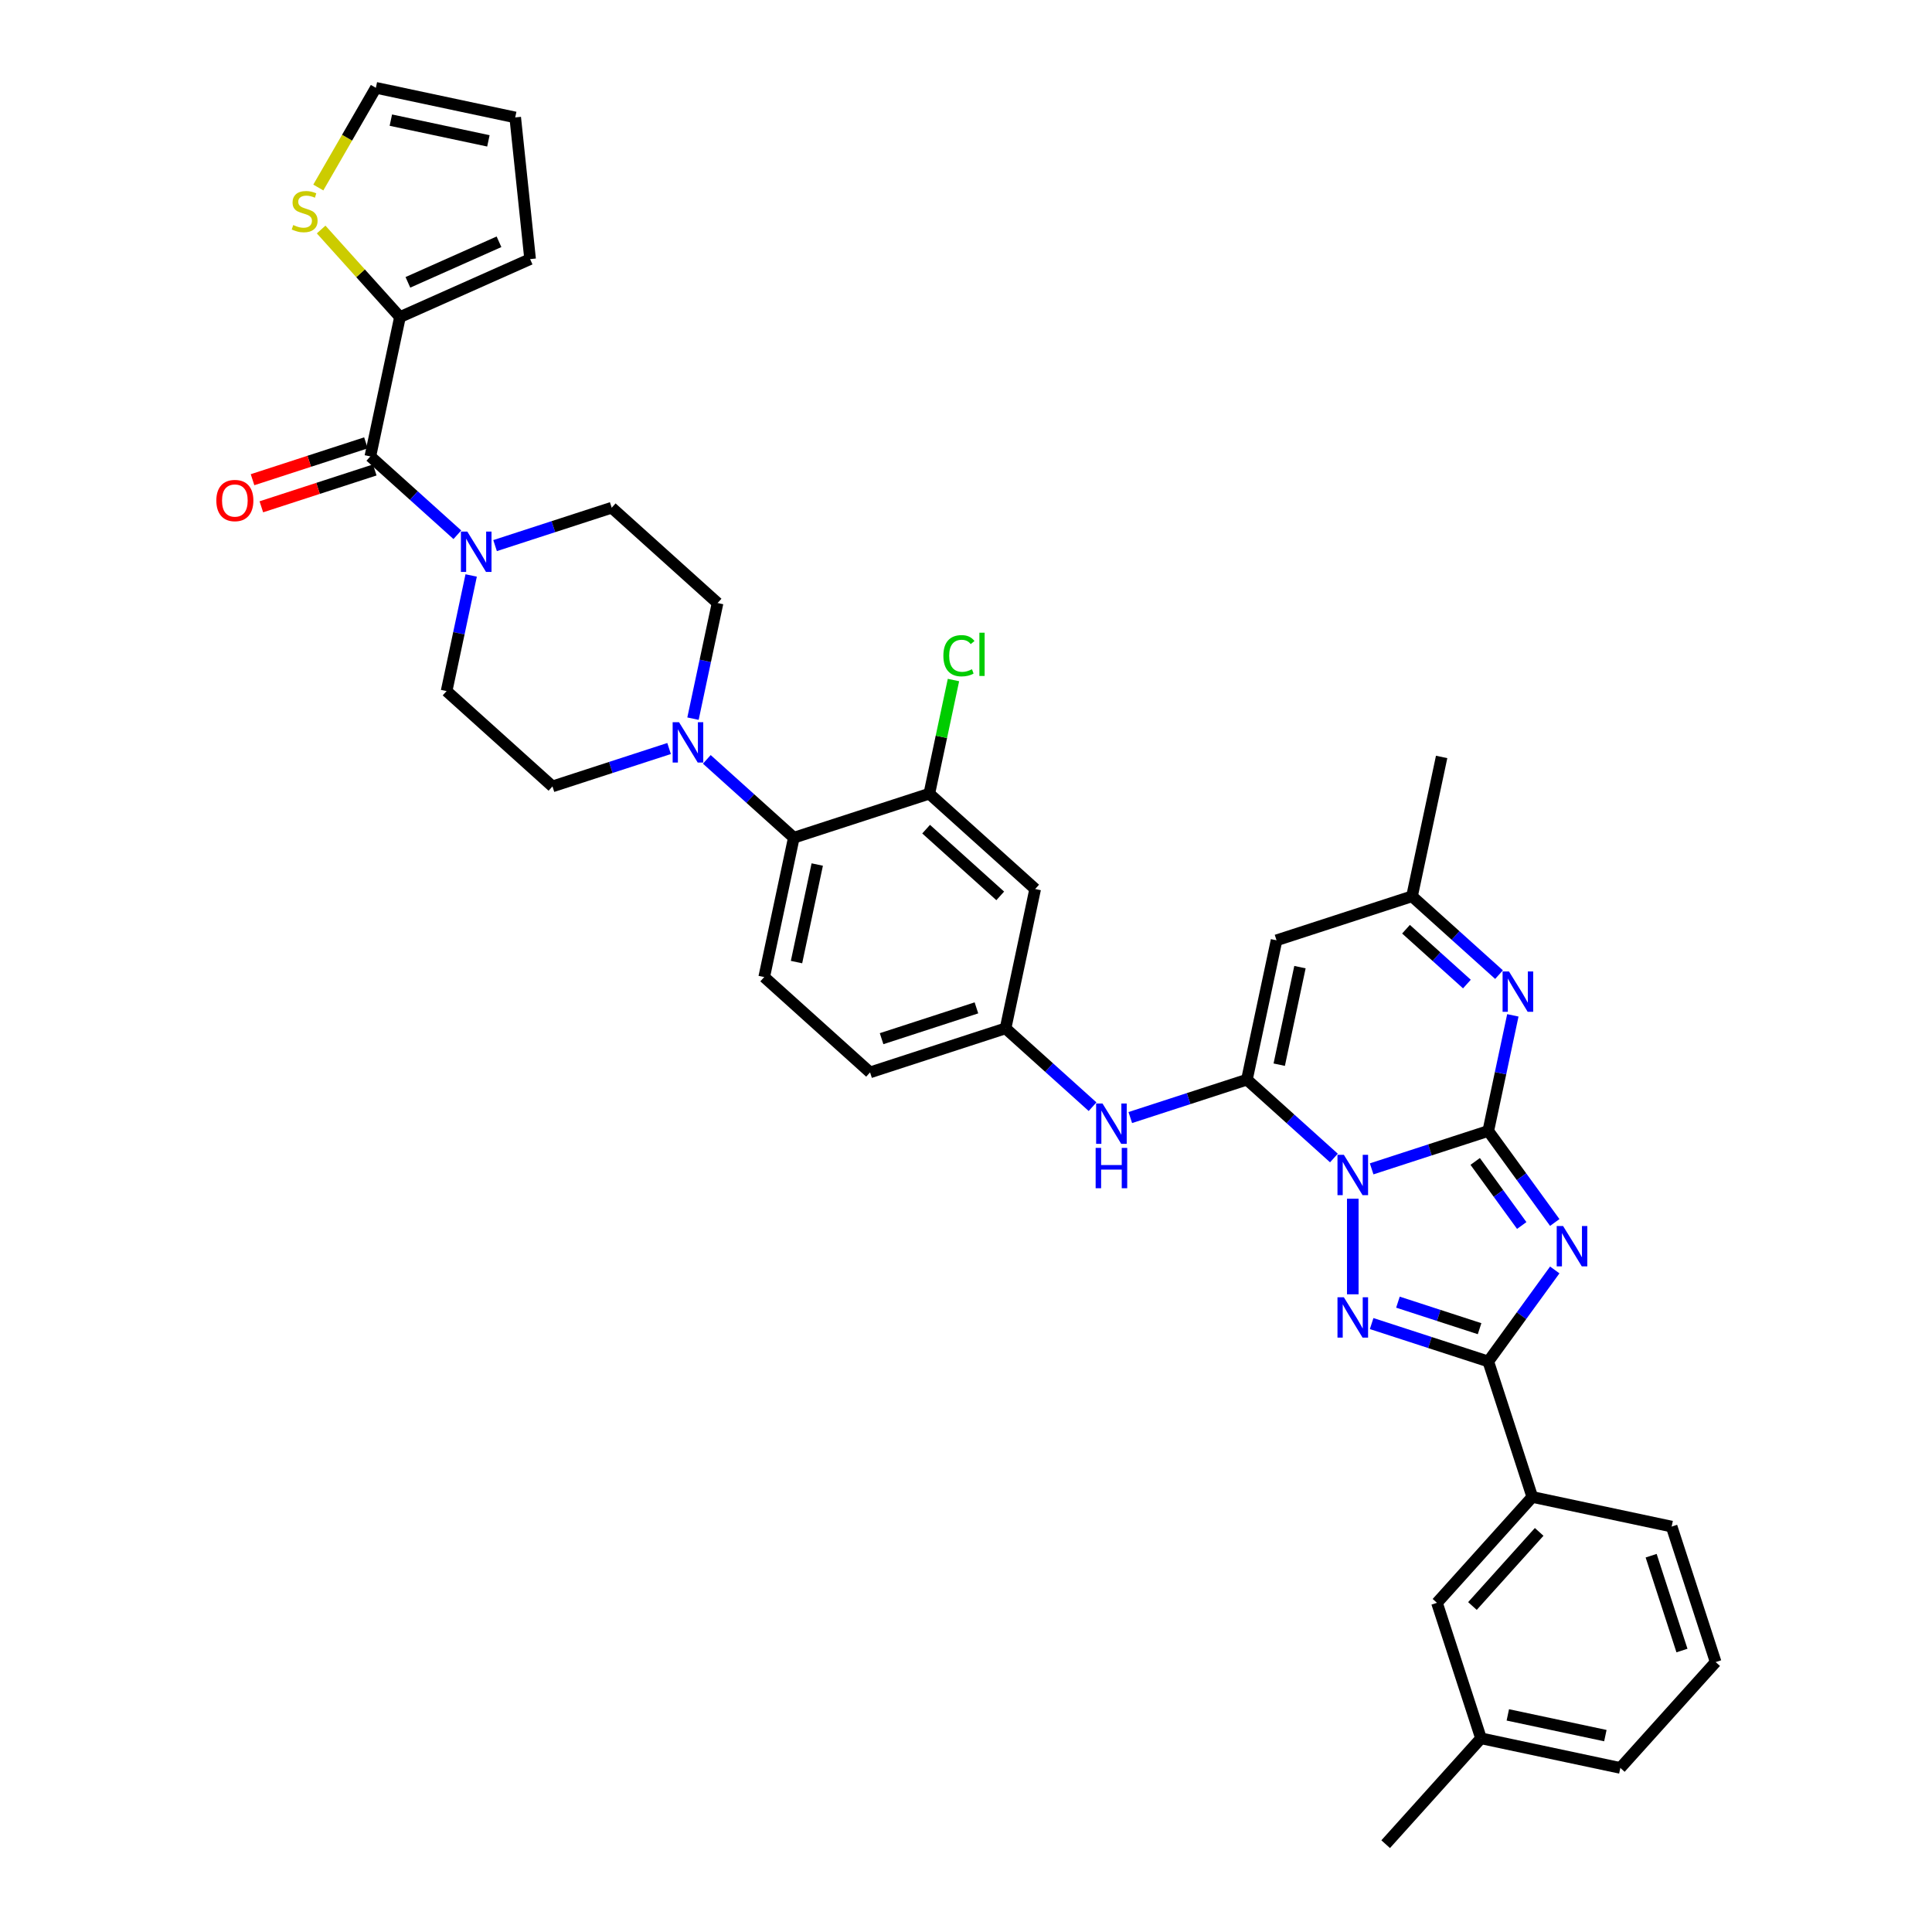 <?xml version='1.0' encoding='iso-8859-1'?>
<svg version='1.1' baseProfile='full'
              xmlns='http://www.w3.org/2000/svg'
                      xmlns:rdkit='http://www.rdkit.org/xml'
                      xmlns:xlink='http://www.w3.org/1999/xlink'
                  xml:space='preserve'
width='1000px' height='1000px' viewBox='0 0 1000 1000'>
<!-- END OF HEADER -->
<rect style='opacity:1.0;fill:#FFFFFF;stroke:none' width='1000' height='1000' x='0' y='0'> </rect>
<path class='bond-0' d='M 709.961,604.998 L 740.144,595.191' style='fill:none;fill-rule:evenodd;stroke:#0000FF;stroke-width:6px;stroke-linecap:butt;stroke-linejoin:miter;stroke-opacity:1' />
<path class='bond-0' d='M 740.144,595.191 L 770.327,585.384' style='fill:none;fill-rule:evenodd;stroke:#000000;stroke-width:6px;stroke-linecap:butt;stroke-linejoin:miter;stroke-opacity:1' />
<path class='bond-2' d='M 690.435,599.38 L 667.918,579.105' style='fill:none;fill-rule:evenodd;stroke:#0000FF;stroke-width:6px;stroke-linecap:butt;stroke-linejoin:miter;stroke-opacity:1' />
<path class='bond-2' d='M 667.918,579.105 L 645.401,558.83' style='fill:none;fill-rule:evenodd;stroke:#000000;stroke-width:6px;stroke-linecap:butt;stroke-linejoin:miter;stroke-opacity:1' />
<path class='bond-3' d='M 700.198,620.455 L 700.198,669.93' style='fill:none;fill-rule:evenodd;stroke:#0000FF;stroke-width:6px;stroke-linecap:butt;stroke-linejoin:miter;stroke-opacity:1' />
<path class='bond-1' d='M 770.327,585.384 L 787.535,609.069' style='fill:none;fill-rule:evenodd;stroke:#000000;stroke-width:6px;stroke-linecap:butt;stroke-linejoin:miter;stroke-opacity:1' />
<path class='bond-1' d='M 787.535,609.069 L 804.743,632.754' style='fill:none;fill-rule:evenodd;stroke:#0000FF;stroke-width:6px;stroke-linecap:butt;stroke-linejoin:miter;stroke-opacity:1' />
<path class='bond-1' d='M 763.558,601.158 L 775.604,617.737' style='fill:none;fill-rule:evenodd;stroke:#000000;stroke-width:6px;stroke-linecap:butt;stroke-linejoin:miter;stroke-opacity:1' />
<path class='bond-1' d='M 775.604,617.737 L 787.65,634.317' style='fill:none;fill-rule:evenodd;stroke:#0000FF;stroke-width:6px;stroke-linecap:butt;stroke-linejoin:miter;stroke-opacity:1' />
<path class='bond-5' d='M 770.327,585.384 L 776.686,555.463' style='fill:none;fill-rule:evenodd;stroke:#000000;stroke-width:6px;stroke-linecap:butt;stroke-linejoin:miter;stroke-opacity:1' />
<path class='bond-5' d='M 776.686,555.463 L 783.046,525.543' style='fill:none;fill-rule:evenodd;stroke:#0000FF;stroke-width:6px;stroke-linecap:butt;stroke-linejoin:miter;stroke-opacity:1' />
<path class='bond-37' d='M 804.743,657.323 L 787.535,681.008' style='fill:none;fill-rule:evenodd;stroke:#0000FF;stroke-width:6px;stroke-linecap:butt;stroke-linejoin:miter;stroke-opacity:1' />
<path class='bond-37' d='M 787.535,681.008 L 770.327,704.694' style='fill:none;fill-rule:evenodd;stroke:#000000;stroke-width:6px;stroke-linecap:butt;stroke-linejoin:miter;stroke-opacity:1' />
<path class='bond-6' d='M 645.401,558.83 L 660.732,486.704' style='fill:none;fill-rule:evenodd;stroke:#000000;stroke-width:6px;stroke-linecap:butt;stroke-linejoin:miter;stroke-opacity:1' />
<path class='bond-6' d='M 662.126,551.077 L 672.857,500.589' style='fill:none;fill-rule:evenodd;stroke:#000000;stroke-width:6px;stroke-linecap:butt;stroke-linejoin:miter;stroke-opacity:1' />
<path class='bond-10' d='M 645.401,558.83 L 615.218,568.637' style='fill:none;fill-rule:evenodd;stroke:#000000;stroke-width:6px;stroke-linecap:butt;stroke-linejoin:miter;stroke-opacity:1' />
<path class='bond-10' d='M 615.218,568.637 L 585.035,578.444' style='fill:none;fill-rule:evenodd;stroke:#0000FF;stroke-width:6px;stroke-linecap:butt;stroke-linejoin:miter;stroke-opacity:1' />
<path class='bond-4' d='M 709.961,685.08 L 740.144,694.887' style='fill:none;fill-rule:evenodd;stroke:#0000FF;stroke-width:6px;stroke-linecap:butt;stroke-linejoin:miter;stroke-opacity:1' />
<path class='bond-4' d='M 740.144,694.887 L 770.327,704.694' style='fill:none;fill-rule:evenodd;stroke:#000000;stroke-width:6px;stroke-linecap:butt;stroke-linejoin:miter;stroke-opacity:1' />
<path class='bond-4' d='M 723.573,673.996 L 744.701,680.861' style='fill:none;fill-rule:evenodd;stroke:#0000FF;stroke-width:6px;stroke-linecap:butt;stroke-linejoin:miter;stroke-opacity:1' />
<path class='bond-4' d='M 744.701,680.861 L 765.829,687.726' style='fill:none;fill-rule:evenodd;stroke:#000000;stroke-width:6px;stroke-linecap:butt;stroke-linejoin:miter;stroke-opacity:1' />
<path class='bond-15' d='M 770.327,704.694 L 793.113,774.822' style='fill:none;fill-rule:evenodd;stroke:#000000;stroke-width:6px;stroke-linecap:butt;stroke-linejoin:miter;stroke-opacity:1' />
<path class='bond-38' d='M 775.895,504.467 L 753.377,484.193' style='fill:none;fill-rule:evenodd;stroke:#0000FF;stroke-width:6px;stroke-linecap:butt;stroke-linejoin:miter;stroke-opacity:1' />
<path class='bond-38' d='M 753.377,484.193 L 730.86,463.918' style='fill:none;fill-rule:evenodd;stroke:#000000;stroke-width:6px;stroke-linecap:butt;stroke-linejoin:miter;stroke-opacity:1' />
<path class='bond-38' d='M 759.271,509.344 L 743.509,495.152' style='fill:none;fill-rule:evenodd;stroke:#0000FF;stroke-width:6px;stroke-linecap:butt;stroke-linejoin:miter;stroke-opacity:1' />
<path class='bond-38' d='M 743.509,495.152 L 727.747,480.96' style='fill:none;fill-rule:evenodd;stroke:#000000;stroke-width:6px;stroke-linecap:butt;stroke-linejoin:miter;stroke-opacity:1' />
<path class='bond-12' d='M 660.732,486.704 L 730.86,463.918' style='fill:none;fill-rule:evenodd;stroke:#000000;stroke-width:6px;stroke-linecap:butt;stroke-linejoin:miter;stroke-opacity:1' />
<path class='bond-7' d='M 191.689,236.237 L 214.207,256.511' style='fill:none;fill-rule:evenodd;stroke:#000000;stroke-width:6px;stroke-linecap:butt;stroke-linejoin:miter;stroke-opacity:1' />
<path class='bond-7' d='M 214.207,256.511 L 236.724,276.786' style='fill:none;fill-rule:evenodd;stroke:#0000FF;stroke-width:6px;stroke-linecap:butt;stroke-linejoin:miter;stroke-opacity:1' />
<path class='bond-11' d='M 191.689,236.237 L 207.02,164.111' style='fill:none;fill-rule:evenodd;stroke:#000000;stroke-width:6px;stroke-linecap:butt;stroke-linejoin:miter;stroke-opacity:1' />
<path class='bond-24' d='M 189.411,229.224 L 160.061,238.76' style='fill:none;fill-rule:evenodd;stroke:#000000;stroke-width:6px;stroke-linecap:butt;stroke-linejoin:miter;stroke-opacity:1' />
<path class='bond-24' d='M 160.061,238.76 L 130.712,248.296' style='fill:none;fill-rule:evenodd;stroke:#FF0000;stroke-width:6px;stroke-linecap:butt;stroke-linejoin:miter;stroke-opacity:1' />
<path class='bond-24' d='M 193.968,243.249 L 164.618,252.786' style='fill:none;fill-rule:evenodd;stroke:#000000;stroke-width:6px;stroke-linecap:butt;stroke-linejoin:miter;stroke-opacity:1' />
<path class='bond-24' d='M 164.618,252.786 L 135.269,262.322' style='fill:none;fill-rule:evenodd;stroke:#FF0000;stroke-width:6px;stroke-linecap:butt;stroke-linejoin:miter;stroke-opacity:1' />
<path class='bond-8' d='M 243.876,297.861 L 237.516,327.782' style='fill:none;fill-rule:evenodd;stroke:#0000FF;stroke-width:6px;stroke-linecap:butt;stroke-linejoin:miter;stroke-opacity:1' />
<path class='bond-8' d='M 237.516,327.782 L 231.156,357.703' style='fill:none;fill-rule:evenodd;stroke:#000000;stroke-width:6px;stroke-linecap:butt;stroke-linejoin:miter;stroke-opacity:1' />
<path class='bond-41' d='M 256.25,282.404 L 286.433,272.597' style='fill:none;fill-rule:evenodd;stroke:#0000FF;stroke-width:6px;stroke-linecap:butt;stroke-linejoin:miter;stroke-opacity:1' />
<path class='bond-41' d='M 286.433,272.597 L 316.615,262.79' style='fill:none;fill-rule:evenodd;stroke:#000000;stroke-width:6px;stroke-linecap:butt;stroke-linejoin:miter;stroke-opacity:1' />
<path class='bond-9' d='M 365.845,393.047 L 388.362,413.322' style='fill:none;fill-rule:evenodd;stroke:#0000FF;stroke-width:6px;stroke-linecap:butt;stroke-linejoin:miter;stroke-opacity:1' />
<path class='bond-9' d='M 388.362,413.322 L 410.88,433.596' style='fill:none;fill-rule:evenodd;stroke:#000000;stroke-width:6px;stroke-linecap:butt;stroke-linejoin:miter;stroke-opacity:1' />
<path class='bond-22' d='M 358.693,371.972 L 365.053,342.051' style='fill:none;fill-rule:evenodd;stroke:#0000FF;stroke-width:6px;stroke-linecap:butt;stroke-linejoin:miter;stroke-opacity:1' />
<path class='bond-22' d='M 365.053,342.051 L 371.413,312.13' style='fill:none;fill-rule:evenodd;stroke:#000000;stroke-width:6px;stroke-linecap:butt;stroke-linejoin:miter;stroke-opacity:1' />
<path class='bond-23' d='M 346.319,387.429 L 316.136,397.236' style='fill:none;fill-rule:evenodd;stroke:#0000FF;stroke-width:6px;stroke-linecap:butt;stroke-linejoin:miter;stroke-opacity:1' />
<path class='bond-23' d='M 316.136,397.236 L 285.954,407.043' style='fill:none;fill-rule:evenodd;stroke:#000000;stroke-width:6px;stroke-linecap:butt;stroke-linejoin:miter;stroke-opacity:1' />
<path class='bond-19' d='M 565.509,572.826 L 542.992,552.551' style='fill:none;fill-rule:evenodd;stroke:#0000FF;stroke-width:6px;stroke-linecap:butt;stroke-linejoin:miter;stroke-opacity:1' />
<path class='bond-19' d='M 542.992,552.551 L 520.475,532.276' style='fill:none;fill-rule:evenodd;stroke:#000000;stroke-width:6px;stroke-linecap:butt;stroke-linejoin:miter;stroke-opacity:1' />
<path class='bond-16' d='M 207.02,164.111 L 186.62,141.453' style='fill:none;fill-rule:evenodd;stroke:#000000;stroke-width:6px;stroke-linecap:butt;stroke-linejoin:miter;stroke-opacity:1' />
<path class='bond-16' d='M 186.62,141.453 L 166.219,118.796' style='fill:none;fill-rule:evenodd;stroke:#CCCC00;stroke-width:6px;stroke-linecap:butt;stroke-linejoin:miter;stroke-opacity:1' />
<path class='bond-25' d='M 207.02,164.111 L 274.383,134.119' style='fill:none;fill-rule:evenodd;stroke:#000000;stroke-width:6px;stroke-linecap:butt;stroke-linejoin:miter;stroke-opacity:1' />
<path class='bond-25' d='M 211.126,146.139 L 258.28,125.145' style='fill:none;fill-rule:evenodd;stroke:#000000;stroke-width:6px;stroke-linecap:butt;stroke-linejoin:miter;stroke-opacity:1' />
<path class='bond-33' d='M 730.86,463.918 L 746.191,391.792' style='fill:none;fill-rule:evenodd;stroke:#000000;stroke-width:6px;stroke-linecap:butt;stroke-linejoin:miter;stroke-opacity:1' />
<path class='bond-13' d='M 410.88,433.596 L 395.549,505.722' style='fill:none;fill-rule:evenodd;stroke:#000000;stroke-width:6px;stroke-linecap:butt;stroke-linejoin:miter;stroke-opacity:1' />
<path class='bond-13' d='M 423.005,447.481 L 412.274,497.97' style='fill:none;fill-rule:evenodd;stroke:#000000;stroke-width:6px;stroke-linecap:butt;stroke-linejoin:miter;stroke-opacity:1' />
<path class='bond-39' d='M 410.88,433.596 L 481.008,410.81' style='fill:none;fill-rule:evenodd;stroke:#000000;stroke-width:6px;stroke-linecap:butt;stroke-linejoin:miter;stroke-opacity:1' />
<path class='bond-14' d='M 481.008,410.81 L 535.806,460.15' style='fill:none;fill-rule:evenodd;stroke:#000000;stroke-width:6px;stroke-linecap:butt;stroke-linejoin:miter;stroke-opacity:1' />
<path class='bond-14' d='M 479.36,429.171 L 517.718,463.709' style='fill:none;fill-rule:evenodd;stroke:#000000;stroke-width:6px;stroke-linecap:butt;stroke-linejoin:miter;stroke-opacity:1' />
<path class='bond-29' d='M 481.008,410.81 L 487.26,381.398' style='fill:none;fill-rule:evenodd;stroke:#000000;stroke-width:6px;stroke-linecap:butt;stroke-linejoin:miter;stroke-opacity:1' />
<path class='bond-29' d='M 487.26,381.398 L 493.511,351.986' style='fill:none;fill-rule:evenodd;stroke:#00CC00;stroke-width:6px;stroke-linecap:butt;stroke-linejoin:miter;stroke-opacity:1' />
<path class='bond-27' d='M 793.113,774.822 L 743.773,829.619' style='fill:none;fill-rule:evenodd;stroke:#000000;stroke-width:6px;stroke-linecap:butt;stroke-linejoin:miter;stroke-opacity:1' />
<path class='bond-27' d='M 796.671,792.91 L 762.133,831.268' style='fill:none;fill-rule:evenodd;stroke:#000000;stroke-width:6px;stroke-linecap:butt;stroke-linejoin:miter;stroke-opacity:1' />
<path class='bond-32' d='M 793.113,774.822 L 865.239,790.153' style='fill:none;fill-rule:evenodd;stroke:#000000;stroke-width:6px;stroke-linecap:butt;stroke-linejoin:miter;stroke-opacity:1' />
<path class='bond-26' d='M 164.756,97.058 L 179.652,71.256' style='fill:none;fill-rule:evenodd;stroke:#CCCC00;stroke-width:6px;stroke-linecap:butt;stroke-linejoin:miter;stroke-opacity:1' />
<path class='bond-26' d='M 179.652,71.256 L 194.549,45.455' style='fill:none;fill-rule:evenodd;stroke:#000000;stroke-width:6px;stroke-linecap:butt;stroke-linejoin:miter;stroke-opacity:1' />
<path class='bond-17' d='M 535.806,460.15 L 520.475,532.276' style='fill:none;fill-rule:evenodd;stroke:#000000;stroke-width:6px;stroke-linecap:butt;stroke-linejoin:miter;stroke-opacity:1' />
<path class='bond-18' d='M 395.549,505.722 L 450.346,555.062' style='fill:none;fill-rule:evenodd;stroke:#000000;stroke-width:6px;stroke-linecap:butt;stroke-linejoin:miter;stroke-opacity:1' />
<path class='bond-30' d='M 520.475,532.276 L 450.346,555.062' style='fill:none;fill-rule:evenodd;stroke:#000000;stroke-width:6px;stroke-linecap:butt;stroke-linejoin:miter;stroke-opacity:1' />
<path class='bond-30' d='M 505.398,521.668 L 456.308,537.619' style='fill:none;fill-rule:evenodd;stroke:#000000;stroke-width:6px;stroke-linecap:butt;stroke-linejoin:miter;stroke-opacity:1' />
<path class='bond-20' d='M 316.615,262.79 L 371.413,312.13' style='fill:none;fill-rule:evenodd;stroke:#000000;stroke-width:6px;stroke-linecap:butt;stroke-linejoin:miter;stroke-opacity:1' />
<path class='bond-21' d='M 231.156,357.703 L 285.954,407.043' style='fill:none;fill-rule:evenodd;stroke:#000000;stroke-width:6px;stroke-linecap:butt;stroke-linejoin:miter;stroke-opacity:1' />
<path class='bond-28' d='M 274.383,134.119 L 266.675,60.785' style='fill:none;fill-rule:evenodd;stroke:#000000;stroke-width:6px;stroke-linecap:butt;stroke-linejoin:miter;stroke-opacity:1' />
<path class='bond-42' d='M 194.549,45.455 L 266.675,60.785' style='fill:none;fill-rule:evenodd;stroke:#000000;stroke-width:6px;stroke-linecap:butt;stroke-linejoin:miter;stroke-opacity:1' />
<path class='bond-42' d='M 202.302,62.179 L 252.79,72.911' style='fill:none;fill-rule:evenodd;stroke:#000000;stroke-width:6px;stroke-linecap:butt;stroke-linejoin:miter;stroke-opacity:1' />
<path class='bond-31' d='M 743.773,829.619 L 766.559,899.748' style='fill:none;fill-rule:evenodd;stroke:#000000;stroke-width:6px;stroke-linecap:butt;stroke-linejoin:miter;stroke-opacity:1' />
<path class='bond-36' d='M 766.559,899.748 L 717.219,954.545' style='fill:none;fill-rule:evenodd;stroke:#000000;stroke-width:6px;stroke-linecap:butt;stroke-linejoin:miter;stroke-opacity:1' />
<path class='bond-40' d='M 766.559,899.748 L 838.685,915.079' style='fill:none;fill-rule:evenodd;stroke:#000000;stroke-width:6px;stroke-linecap:butt;stroke-linejoin:miter;stroke-opacity:1' />
<path class='bond-40' d='M 780.444,887.622 L 830.932,898.354' style='fill:none;fill-rule:evenodd;stroke:#000000;stroke-width:6px;stroke-linecap:butt;stroke-linejoin:miter;stroke-opacity:1' />
<path class='bond-34' d='M 865.239,790.153 L 888.025,860.281' style='fill:none;fill-rule:evenodd;stroke:#000000;stroke-width:6px;stroke-linecap:butt;stroke-linejoin:miter;stroke-opacity:1' />
<path class='bond-34' d='M 854.631,805.229 L 870.581,854.319' style='fill:none;fill-rule:evenodd;stroke:#000000;stroke-width:6px;stroke-linecap:butt;stroke-linejoin:miter;stroke-opacity:1' />
<path class='bond-35' d='M 888.025,860.281 L 838.685,915.079' style='fill:none;fill-rule:evenodd;stroke:#000000;stroke-width:6px;stroke-linecap:butt;stroke-linejoin:miter;stroke-opacity:1' />
<path  class='atom-0' d='M 695.582 597.729
L 702.425 608.789
Q 703.103 609.881, 704.195 611.857
Q 705.286 613.833, 705.345 613.951
L 705.345 597.729
L 708.118 597.729
L 708.118 618.611
L 705.257 618.611
L 697.912 606.518
Q 697.057 605.103, 696.143 603.48
Q 695.258 601.858, 694.992 601.357
L 694.992 618.611
L 692.279 618.611
L 692.279 597.729
L 695.582 597.729
' fill='#0000FF'/>
<path  class='atom-2' d='M 809.052 634.597
L 815.895 645.658
Q 816.574 646.749, 817.665 648.726
Q 818.756 650.702, 818.815 650.82
L 818.815 634.597
L 821.588 634.597
L 821.588 655.48
L 818.727 655.48
L 811.383 643.387
Q 810.527 641.971, 809.613 640.349
Q 808.728 638.727, 808.463 638.225
L 808.463 655.48
L 805.749 655.48
L 805.749 634.597
L 809.052 634.597
' fill='#0000FF'/>
<path  class='atom-4' d='M 695.582 671.466
L 702.425 682.527
Q 703.103 683.618, 704.195 685.594
Q 705.286 687.57, 705.345 687.688
L 705.345 671.466
L 708.118 671.466
L 708.118 692.349
L 705.257 692.349
L 697.912 680.256
Q 697.057 678.84, 696.143 677.218
Q 695.258 675.595, 694.992 675.094
L 694.992 692.349
L 692.279 692.349
L 692.279 671.466
L 695.582 671.466
' fill='#0000FF'/>
<path  class='atom-6' d='M 781.042 502.817
L 787.884 513.877
Q 788.563 514.969, 789.654 516.945
Q 790.745 518.921, 790.804 519.039
L 790.804 502.817
L 793.577 502.817
L 793.577 523.699
L 790.716 523.699
L 783.372 511.606
Q 782.516 510.19, 781.602 508.568
Q 780.717 506.946, 780.452 506.445
L 780.452 523.699
L 777.738 523.699
L 777.738 502.817
L 781.042 502.817
' fill='#0000FF'/>
<path  class='atom-9' d='M 241.871 275.135
L 248.714 286.196
Q 249.392 287.287, 250.483 289.263
Q 251.575 291.24, 251.634 291.358
L 251.634 275.135
L 254.406 275.135
L 254.406 296.018
L 251.545 296.018
L 244.201 283.925
Q 243.346 282.509, 242.431 280.887
Q 241.547 279.265, 241.281 278.763
L 241.281 296.018
L 238.568 296.018
L 238.568 275.135
L 241.871 275.135
' fill='#0000FF'/>
<path  class='atom-10' d='M 351.466 373.815
L 358.309 384.876
Q 358.987 385.967, 360.079 387.943
Q 361.17 389.919, 361.229 390.037
L 361.229 373.815
L 364.001 373.815
L 364.001 394.698
L 361.14 394.698
L 353.796 382.605
Q 352.941 381.189, 352.026 379.567
Q 351.142 377.944, 350.876 377.443
L 350.876 394.698
L 348.163 394.698
L 348.163 373.815
L 351.466 373.815
' fill='#0000FF'/>
<path  class='atom-11' d='M 570.656 571.175
L 577.499 582.236
Q 578.178 583.327, 579.269 585.303
Q 580.36 587.279, 580.419 587.397
L 580.419 571.175
L 583.192 571.175
L 583.192 592.057
L 580.331 592.057
L 572.986 579.964
Q 572.131 578.549, 571.217 576.926
Q 570.332 575.304, 570.066 574.803
L 570.066 592.057
L 567.353 592.057
L 567.353 571.175
L 570.656 571.175
' fill='#0000FF'/>
<path  class='atom-11' d='M 567.102 594.146
L 569.934 594.146
L 569.934 603.024
L 580.611 603.024
L 580.611 594.146
L 583.442 594.146
L 583.442 615.028
L 580.611 615.028
L 580.611 605.383
L 569.934 605.383
L 569.934 615.028
L 567.102 615.028
L 567.102 594.146
' fill='#0000FF'/>
<path  class='atom-17' d='M 151.781 116.48
Q 152.017 116.569, 152.991 116.982
Q 153.964 117.395, 155.026 117.66
Q 156.117 117.896, 157.179 117.896
Q 159.155 117.896, 160.305 116.952
Q 161.456 115.979, 161.456 114.298
Q 161.456 113.147, 160.866 112.439
Q 160.305 111.732, 159.42 111.348
Q 158.536 110.965, 157.061 110.522
Q 155.203 109.962, 154.082 109.431
Q 152.991 108.9, 152.194 107.779
Q 151.427 106.658, 151.427 104.771
Q 151.427 102.146, 153.197 100.523
Q 154.996 98.901, 158.536 98.901
Q 160.954 98.901, 163.697 100.052
L 163.019 102.323
Q 160.512 101.29, 158.624 101.29
Q 156.589 101.29, 155.468 102.146
Q 154.347 102.972, 154.377 104.417
Q 154.377 105.538, 154.937 106.216
Q 155.527 106.894, 156.353 107.278
Q 157.208 107.661, 158.624 108.104
Q 160.512 108.694, 161.633 109.283
Q 162.753 109.873, 163.55 111.083
Q 164.376 112.262, 164.376 114.298
Q 164.376 117.188, 162.429 118.751
Q 160.512 120.285, 157.297 120.285
Q 155.439 120.285, 154.023 119.872
Q 152.637 119.489, 150.985 118.81
L 151.781 116.48
' fill='#CCCC00'/>
<path  class='atom-25' d='M 111.975 259.082
Q 111.975 254.068, 114.453 251.266
Q 116.93 248.464, 121.561 248.464
Q 126.192 248.464, 128.669 251.266
Q 131.147 254.068, 131.147 259.082
Q 131.147 264.155, 128.64 267.045
Q 126.133 269.906, 121.561 269.906
Q 116.96 269.906, 114.453 267.045
Q 111.975 264.184, 111.975 259.082
M 121.561 267.547
Q 124.746 267.547, 126.457 265.423
Q 128.197 263.27, 128.197 259.082
Q 128.197 254.982, 126.457 252.917
Q 124.746 250.823, 121.561 250.823
Q 118.375 250.823, 116.635 252.888
Q 114.925 254.952, 114.925 259.082
Q 114.925 263.299, 116.635 265.423
Q 118.375 267.547, 121.561 267.547
' fill='#FF0000'/>
<path  class='atom-30' d='M 488.287 339.407
Q 488.287 334.216, 490.705 331.502
Q 493.153 328.759, 497.784 328.759
Q 502.09 328.759, 504.391 331.797
L 502.444 333.39
Q 500.763 331.178, 497.784 331.178
Q 494.628 331.178, 492.947 333.301
Q 491.295 335.396, 491.295 339.407
Q 491.295 343.536, 493.006 345.66
Q 494.746 347.783, 498.109 347.783
Q 500.409 347.783, 503.093 346.397
L 503.919 348.609
Q 502.828 349.317, 501.176 349.73
Q 499.524 350.143, 497.696 350.143
Q 493.153 350.143, 490.705 347.37
Q 488.287 344.598, 488.287 339.407
' fill='#00CC00'/>
<path  class='atom-30' d='M 506.928 327.491
L 509.641 327.491
L 509.641 349.878
L 506.928 349.878
L 506.928 327.491
' fill='#00CC00'/>
</svg>
